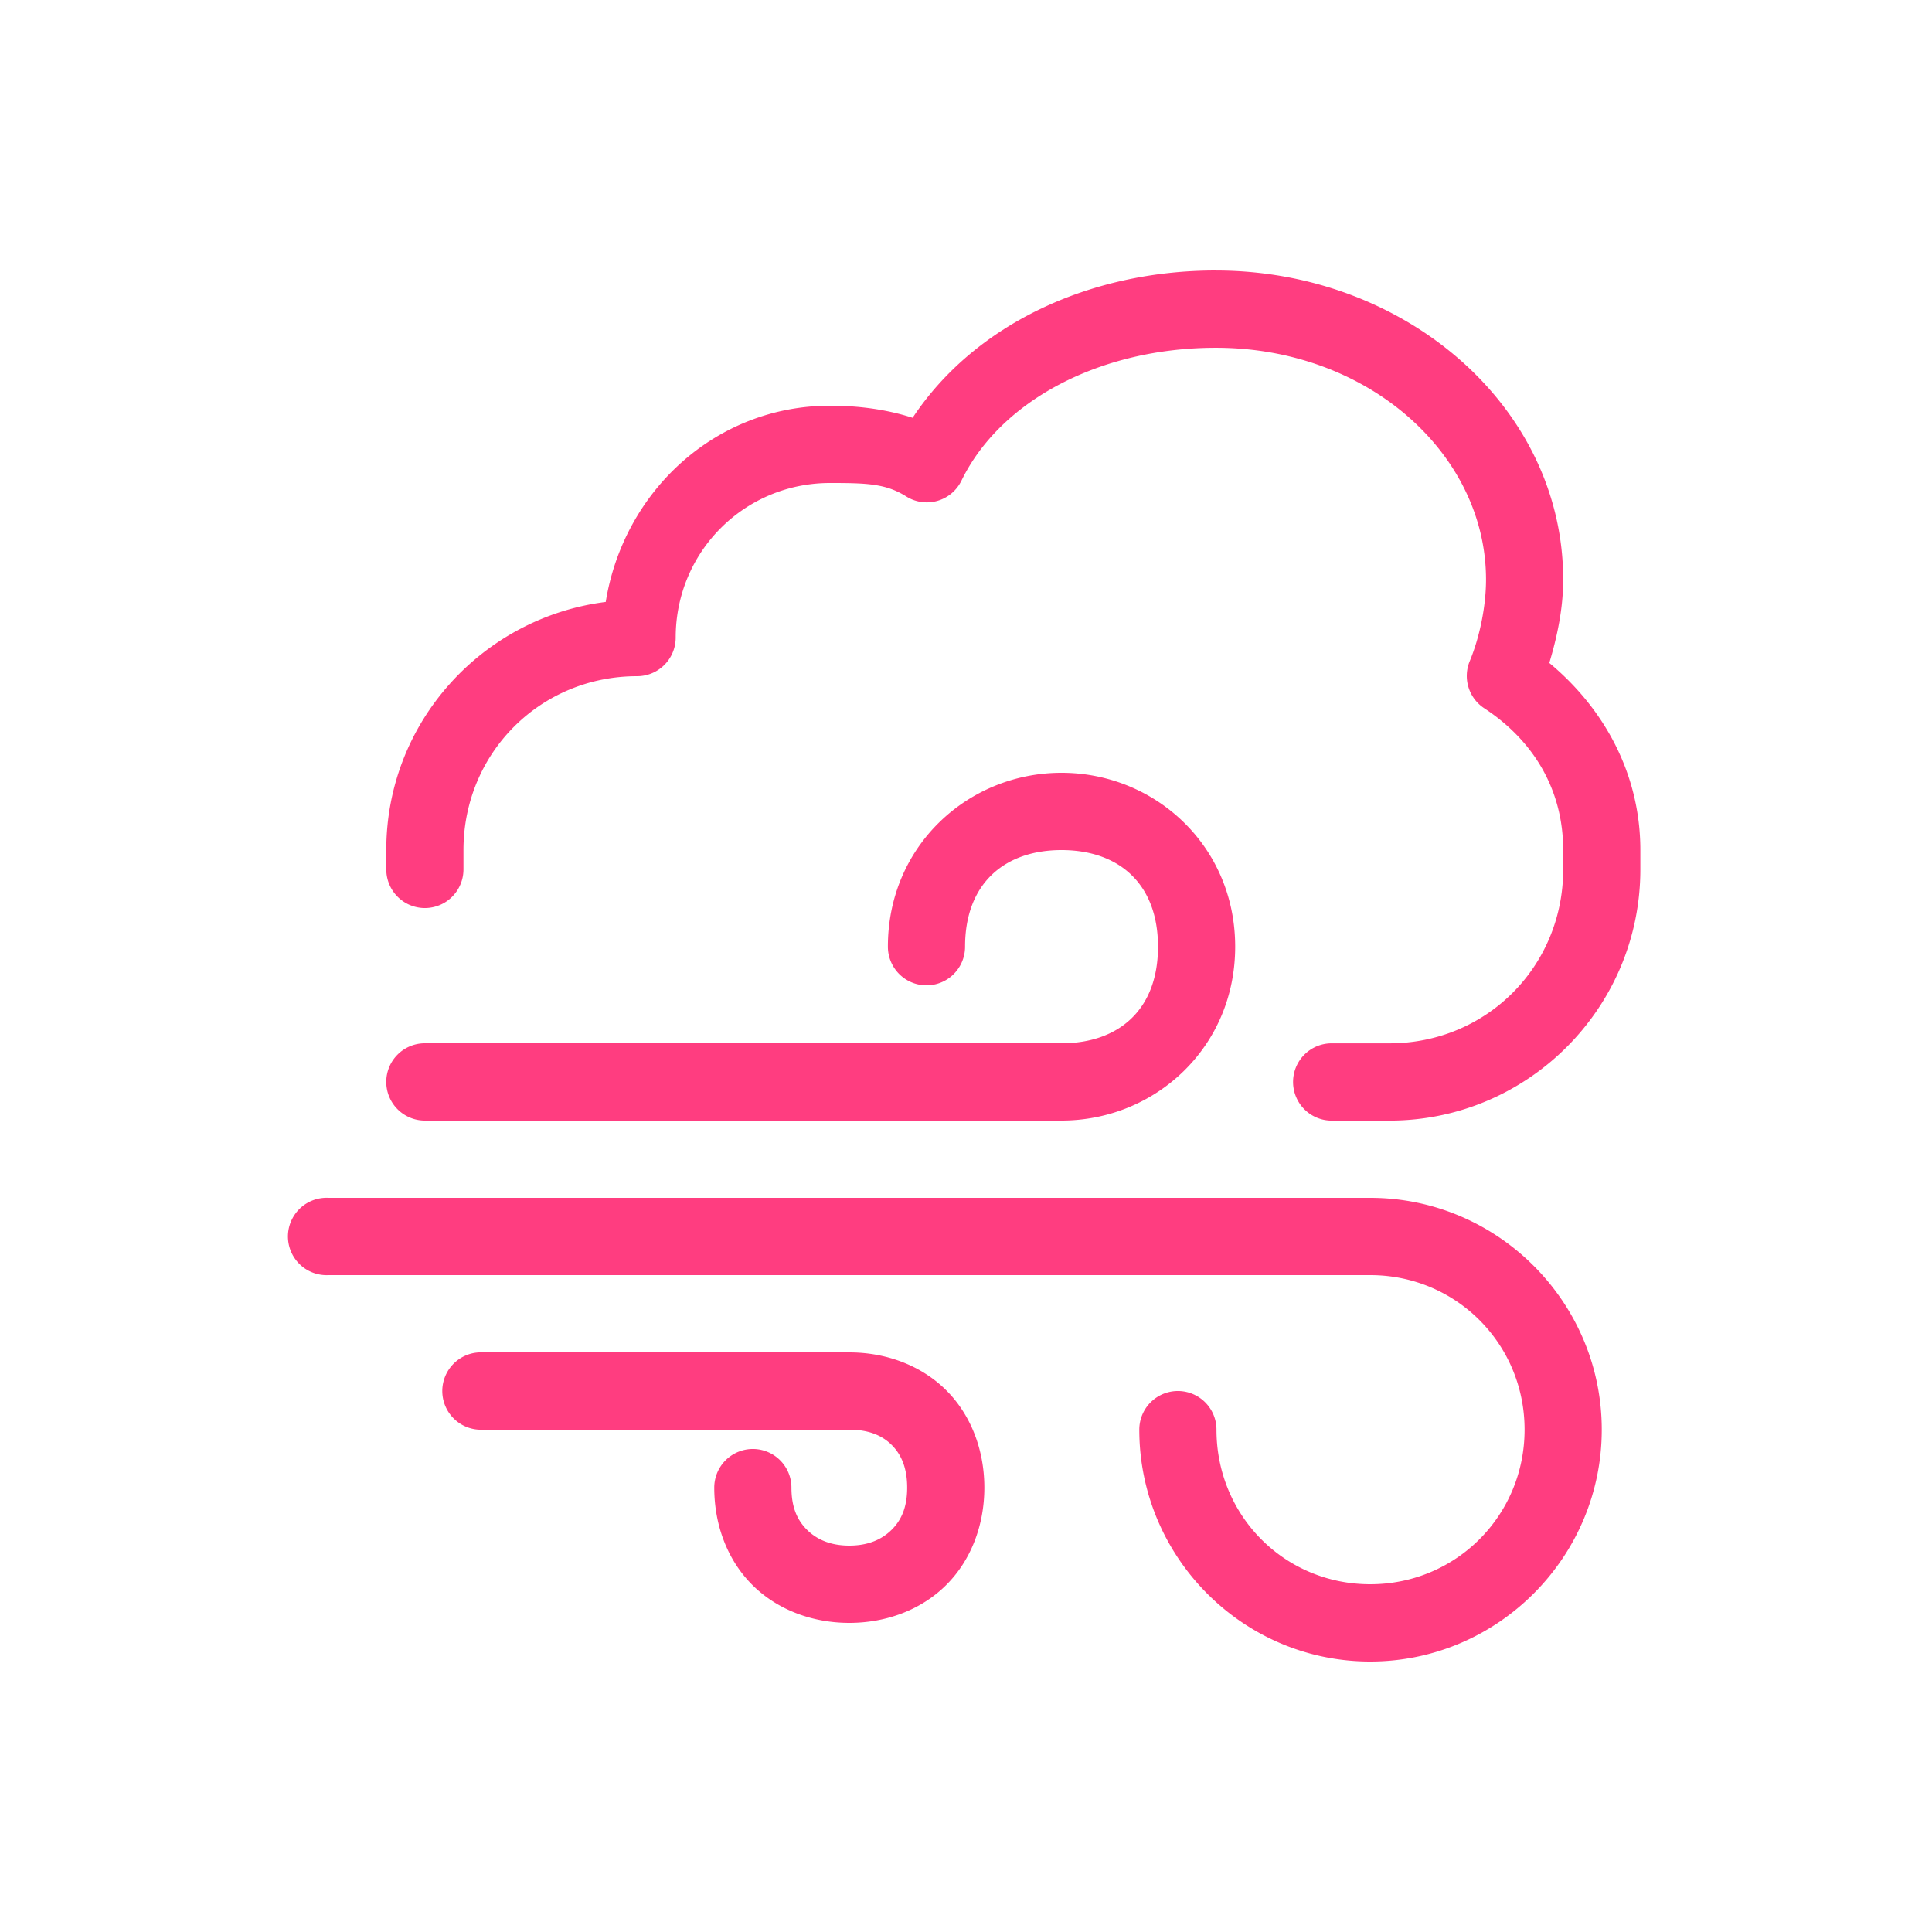 <svg fill="#ff3d80" height="100" viewBox="0 0 100 100" width="100" xmlns="http://www.w3.org/2000/svg"><path d="m62.934 966.362c-6.517 0-12.474 2.77-15.697 7.625-1.441-.461-2.881-.625-4.275-.625-5.946 0-10.689 4.453-11.609 10.156-6.388.808-11.359 6.231-11.359 12.844v1a1.997 2 0 1 0 3.995 0v-1c0-5.021 3.974-9 8.988-9a1.997 2 0 0 0 1.997-2c0-4.442 3.554-8 7.989-8 1.906 0 2.883.033 3.932.688a1.997 2 0 0 0 2.871-.812c2.013-4.136 7.171-6.875 13.169-6.875 7.879 0 13.981 5.503 13.981 12 0 1.386-.332 2.99-.843 4.219a1.997 2 0 0 0 .749 2.438c2.508 1.643 4.088 4.17 4.088 7.344v1c0 5.021-3.974 9-8.988 9h-2.996a1.997 2 0 1 0 0 4h2.996c7.157 0 12.982-5.833 12.982-13v-1c0-3.99-1.914-7.364-4.712-9.688.418-1.392.718-2.842.718-4.312 0-8.967-8.207-16-17.975-16zm-7.989 26c-4.825 0-8.988 3.772-8.988 9a1.997 2 0 1 0 3.995 0c0-3.278 2.049-5 4.993-5 2.944 0 4.993 1.722 4.993 5 0 3.278-2.049 5-4.993 5h-32.955a1.997 2 0 1 0 0 4h32.955c4.825 0 8.988-3.773 8.988-9 0-5.227-4.163-9-8.988-9zm-38.135 22a1.999 2.002 0 1 0 .187 4h53.926c4.44 0 7.989 3.557 7.989 8 0 4.443-3.549 8-7.989 8-4.44 0-7.958-3.55-7.958-8a1.997 2 0 1 0 -3.995 0c0 6.596 5.355 12 11.952 12 6.598 0 11.984-5.397 11.984-12 0-6.603-5.386-12-11.984-12h-53.926a1.997 2 0 0 0 -.187 0zm7.989 8a1.999 2.002 0 1 0 .187 4h18.974c1.009 0 1.703.307 2.184.781.481.474.811 1.157.811 2.219s-.33 1.714-.811 2.188-1.176.812-2.184.812c-1.009 0-1.703-.339-2.184-.812-.481-.474-.811-1.126-.811-2.188a1.997 2 0 1 0 -3.995 0c0 1.976.711 3.796 1.997 5.062s3.089 1.938 4.993 1.938 3.707-.671 4.993-1.938c1.286-1.267 1.997-3.087 1.997-5.062s-.711-3.796-1.997-5.062c-1.286-1.267-3.089-1.938-4.993-1.938h-18.974a1.997 2 0 0 0 -.187 0z" fill="#ff3d80" transform="translate(0 -952.362)"/></svg>